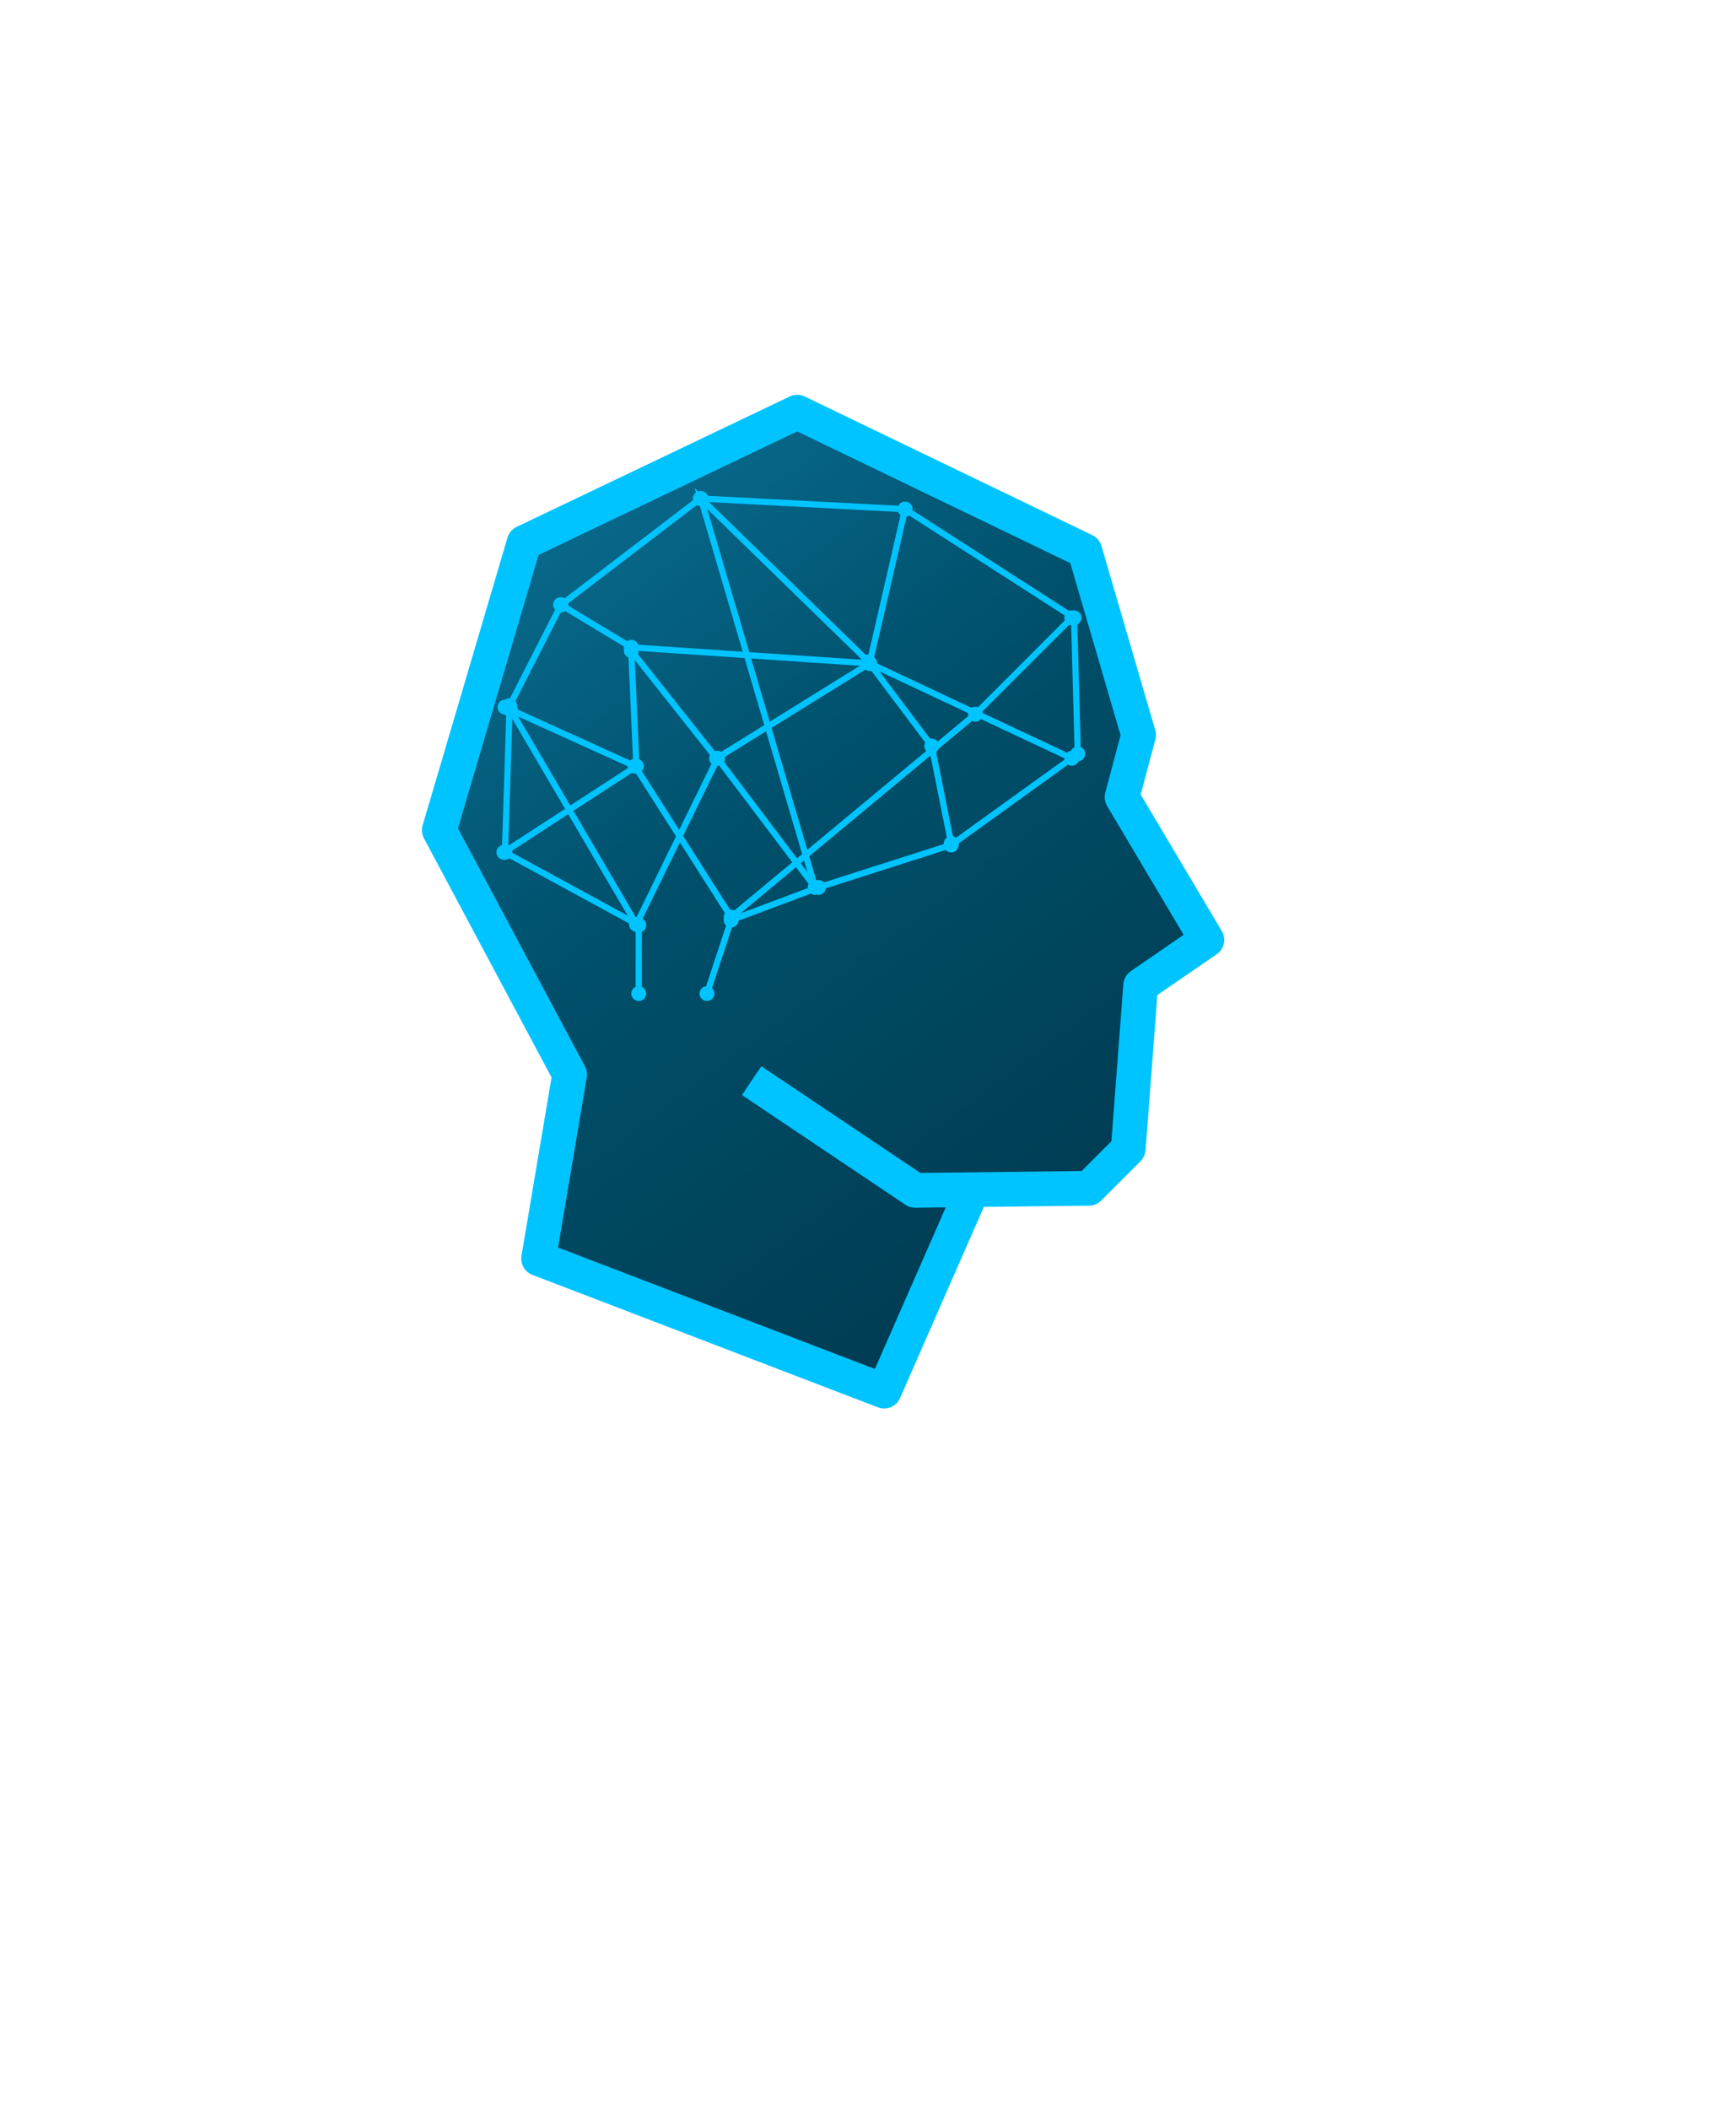 <svg xmlns="http://www.w3.org/2000/svg" viewBox="300 -200 1400 1700" preserveAspectRatio="xMidYMid meet" overflow="visible">
<style>:root{--accent:#00C4FF}</style>
<defs><linearGradient id="headFillGrad" x1="0.2" y1="0" x2="0.8" y2="1">
<stop offset="0%" stop-color="#0A6E92"/><stop offset="40%" stop-color="#00506B"/><stop offset="100%" stop-color="#00384E"/></linearGradient>
<marker id="node" markerUnits="userSpaceOnUse" markerWidth="12" markerHeight="12" refX="6" refY="6">
<circle cx="6" cy="6" r="9" fill="#00C4FF"/></marker>
</defs>
<path d="M1084.745,757.934l-71.745,163.511L734.364,814.663l25.027-148.495L654.277,469.287l68.408-231.919l220.24-105.114l231.919,111.788l43.381,148.495-13.348,50.054l68.408,115.125-53.391,36.707-10.011,131.81-31.701,31.701-140.152,1.668-131.81-88.43" fill="url(#headFillGrad)"/>
<g stroke-linecap="butt" stroke-linejoin="round" fill="none">
<path d="M1084.745,757.934l-71.745,163.511L734.364,814.663l25.027-148.495L654.277,469.287l68.408-231.919l220.24-105.114l231.919,111.788l43.381,148.495-13.348,50.054l68.408,115.125-53.391,36.707-10.011,131.81-31.701,31.701-140.152,1.668-131.81-88.43" stroke="#00C4FF" stroke-width="28"/>
<path d="M1084.745,757.934l-71.745,163.511L734.364,814.663l25.027-148.495L654.277,469.287l68.408-231.919l220.24-105.114l231.919,111.788l43.381,148.495-13.348,50.054l68.408,115.125-53.391,36.707-10.011,131.81-31.701,31.701-140.152,1.668-131.81-88.43" stroke="#00C4FF" stroke-width="18"/></g>
<g fill="none" stroke="#00C4FF" stroke-width="5" stroke-linecap="round" marker-start="url(#node)" marker-mid="url(#node)" marker-end="url(#node)">
<path d="M815.109,600.965v-55.136L707.22,487.092l3.773-118.207l41.469-81.229l112.284-85.769l165.169,8.582l136.257,87.564l3.028,109.632-102.089,73.499-107.11,34.239-70.39,26.395-19.476,59.166"/>
<path d="M711.721,372.159L813.251,545.186l65.444-133.869L957.376,515.405L865.288,201.888L1000.448,333.552"/>
<path d="M707.22,370.04l104.907,47.618l77.483,121.684l197.018-163.612l77.706-77.697"/>
<path d="M1164.334,411.317l-163.062-76.553l-192.173-12.921l-57.019-34.417"/>
<path d="M706.334,487.092l106.917-69.434l-4.152-93.125l68.797,86.784l123.376-76.553l28.642-124.295"/>
<path d="M1067.11,480.004l-15.688-78.578l-50.15-66.662"/>
</g></svg>